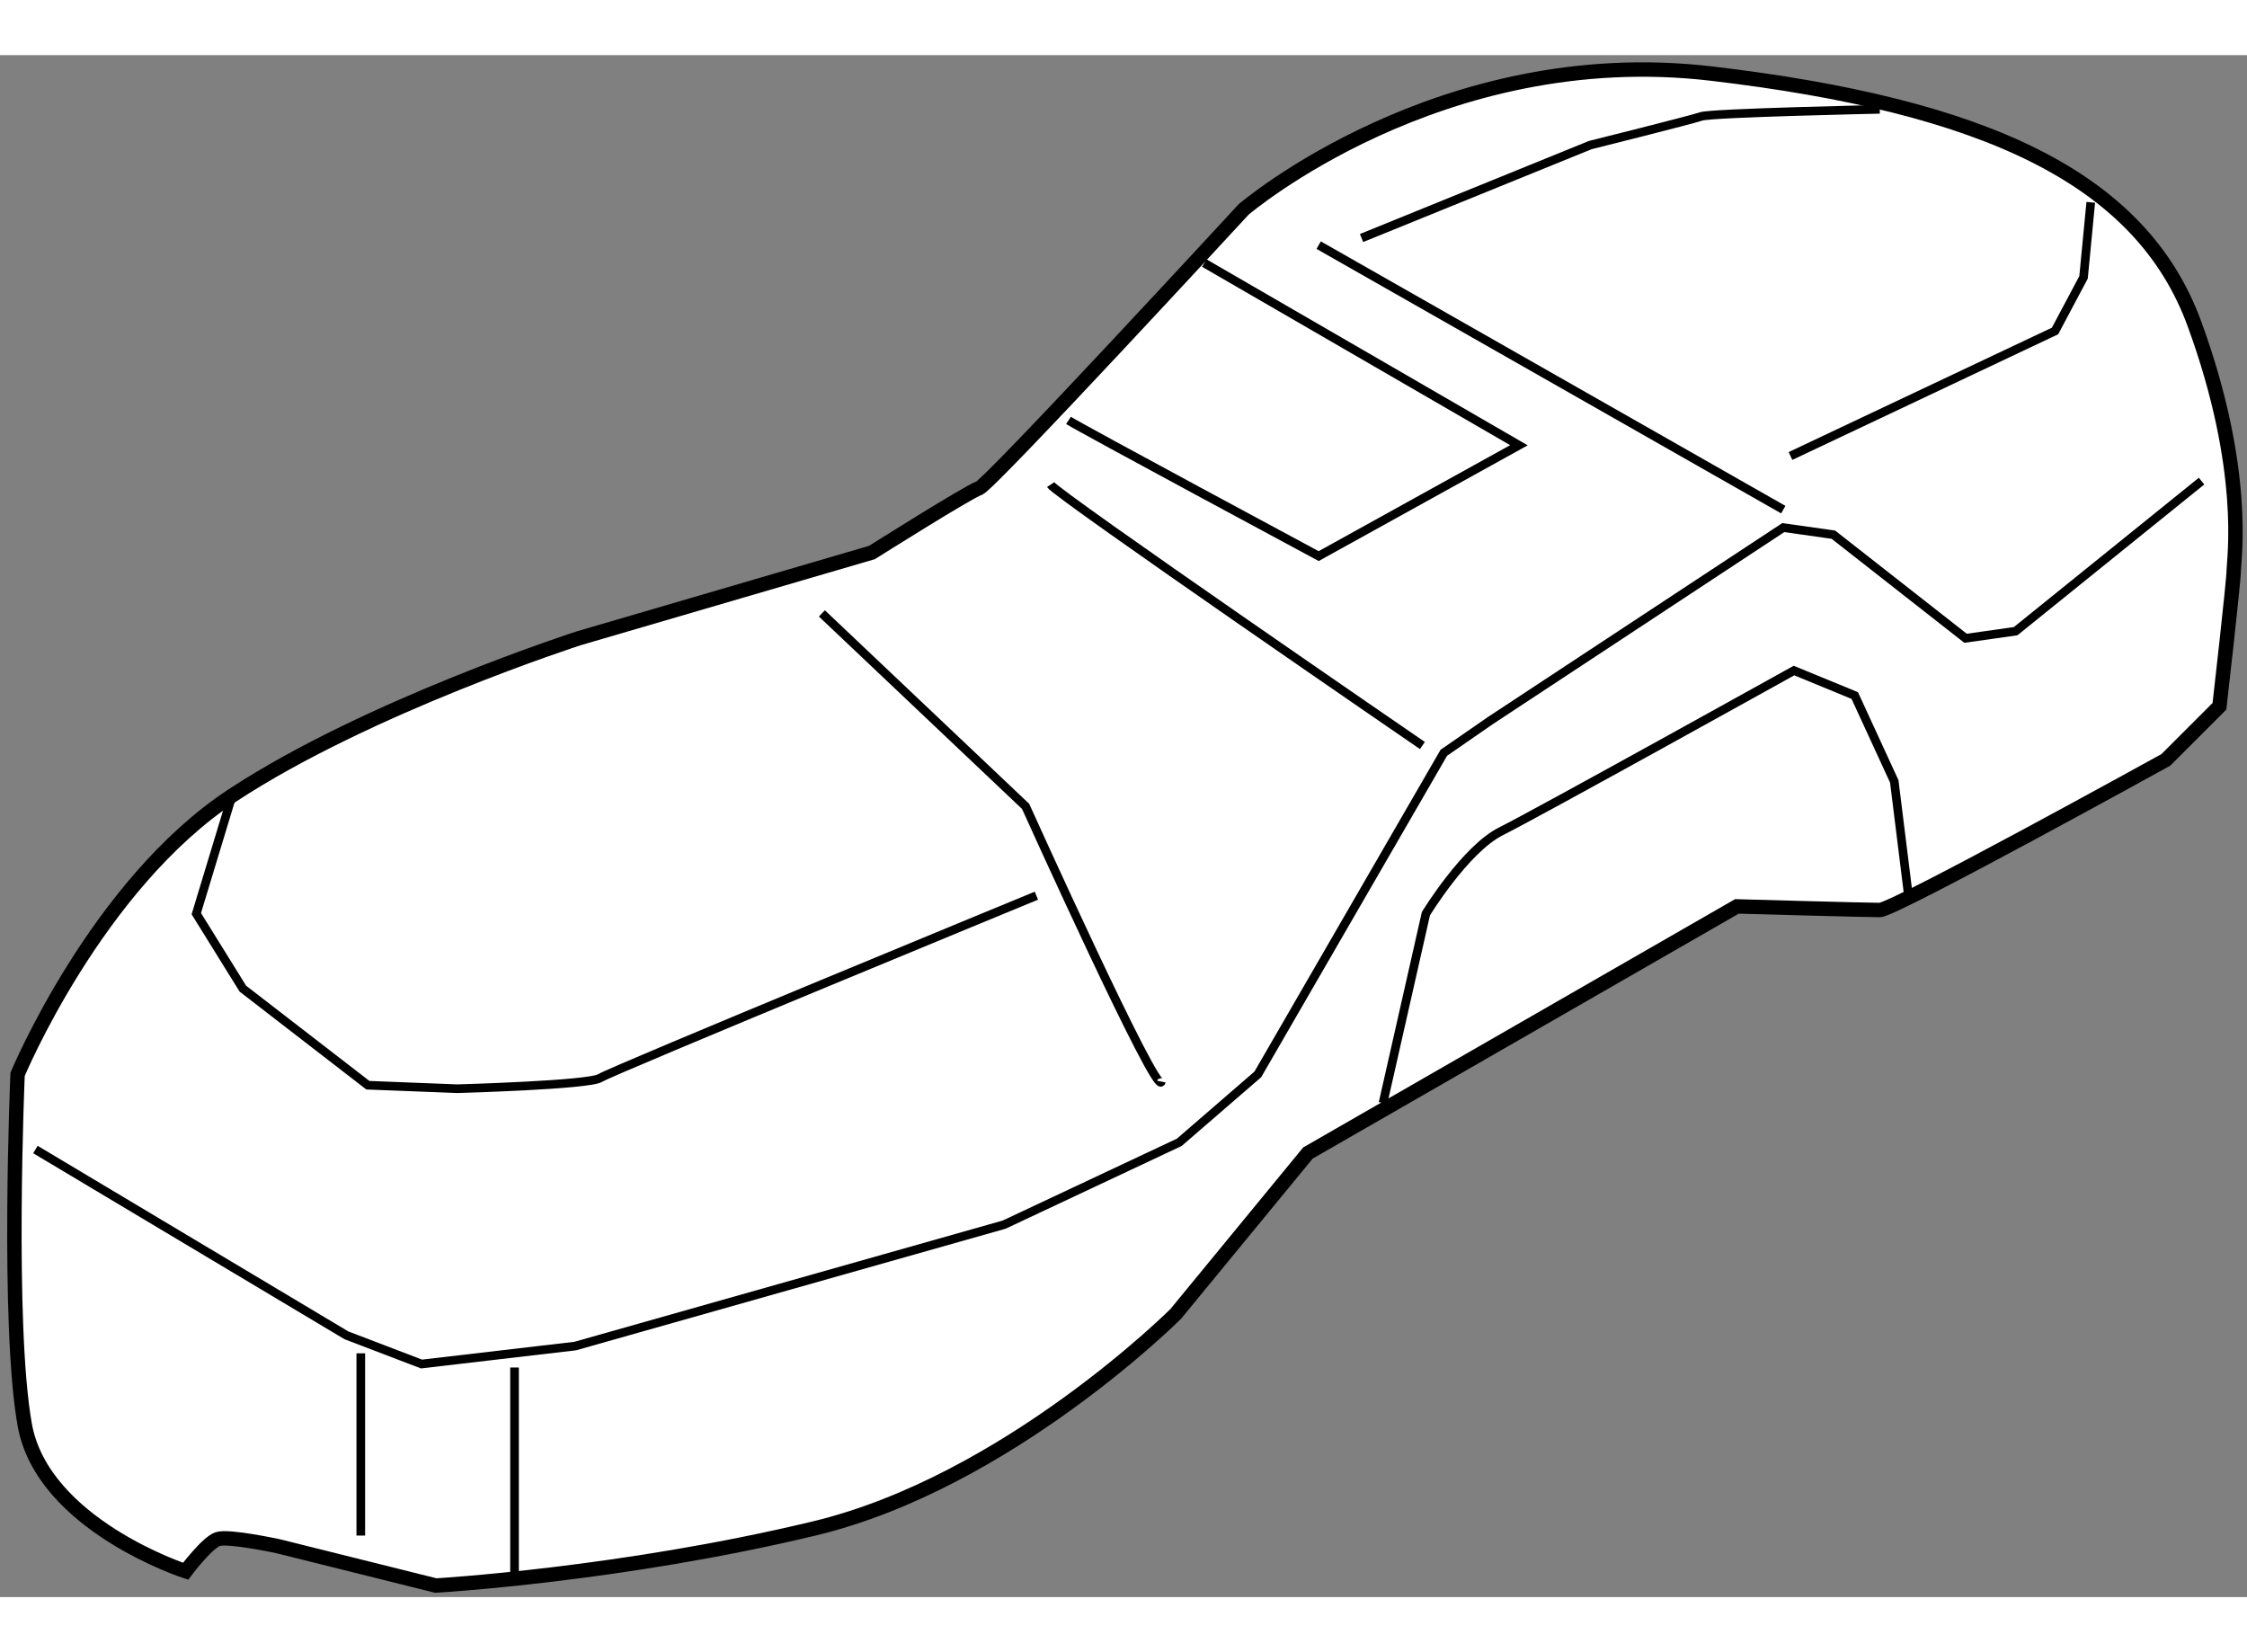 <?xml version="1.0" encoding="utf-8"?>
<!-- Generator: Adobe Illustrator 15.1.0, SVG Export Plug-In . SVG Version: 6.00 Build 0)  -->
<!DOCTYPE svg PUBLIC "-//W3C//DTD SVG 1.1//EN" "http://www.w3.org/Graphics/SVG/1.1/DTD/svg11.dtd">
<svg version="1.1" xmlns="http://www.w3.org/2000/svg" xmlns:xlink="http://www.w3.org/1999/xlink" x="0px" y="0px" width="244.8px"
	 height="180px" viewBox="51.678 27.448 77.961 53.498" enable-background="new 0 0 244.8 180" xml:space="preserve">
	
<rect x="51.678" y="27.448" width="77.961" height="53.498" fill="#808080" stroke="none"/>
	
<g><path fill="#FFFFFF" stroke="#000000" stroke-width="0.5" d="M58.118,80.05c0,0-4.963-1.609-5.582-5.084
			s-0.248-12.155-0.248-12.155s2.73-6.566,7.443-9.672c4.711-3.1,12.029-5.459,12.029-5.459l10.17-2.975
			c0,0,3.346-2.109,3.717-2.232c0.373-0.123,9.18-9.672,9.18-9.672s6.818-5.828,16.247-4.711c9.426,1.113,14.883,3.596,16.742,8.682
			c1.859,5.082,1.363,8.184,1.363,8.555c0,0.375-0.496,4.713-0.496,4.713l-1.859,1.859c0,0-9.43,5.209-9.926,5.209
			c-0.492,0-4.957-0.125-4.957-0.125L97.057,65.54l-4.586,5.581c0,0-5.832,5.83-12.529,7.441
			c-6.695,1.613-13.143,1.984-13.143,1.984l-5.457-1.361c0,0-1.738-0.377-2.109-0.25C58.86,79.06,58.118,80.05,58.118,80.05z"></path><polyline fill="none" stroke="#000000" stroke-width="0.3" points="52.907,65.418 63.696,71.864 66.303,72.86 71.635,72.237 
			86.518,68.024 92.594,65.168 95.319,62.811 101.772,51.653 103.383,50.538 113.55,43.84 115.288,44.086 119.874,47.68 
			121.612,47.434 128.062,42.227 		"></polyline><path fill="none" stroke="#000000" stroke-width="0.3" d="M80.194,46.817l7.068,6.695c0,0,4.588,10.168,4.711,9.549"></path><path fill="none" stroke="#000000" stroke-width="0.3" d="M88.129,42.35c0.248,0.371,12.9,9.051,12.9,9.051"></path><line fill="none" stroke="#000000" stroke-width="0.3" x1="97.43" y1="34.04" x2="113.55" y2="43.217"></line><path fill="none" stroke="#000000" stroke-width="0.3" d="M88.75,40.12c0.373,0.246,8.68,4.709,8.68,4.709l6.948-3.846
			l-10.918-6.322"></path><path fill="none" stroke="#000000" stroke-width="0.3" d="M59.731,53.139l-1.242,4.096l1.615,2.602l4.338,3.35l3.1,0.121
			c0,0,4.59-0.125,4.963-0.373c0.371-0.246,15.131-6.324,15.131-6.324"></path><polyline fill="none" stroke="#000000" stroke-width="0.3" points="113.8,41.356 122.979,37.018 123.968,35.157 124.218,32.555 		
			"></polyline><path fill="none" stroke="#000000" stroke-width="0.3" d="M98.918,33.793l7.936-3.225c0,0,3.473-0.867,3.848-0.994
			c0.371-0.123,6.195-0.246,6.195-0.246"></path><path fill="none" stroke="#000000" stroke-width="0.3" d="M99.663,63.805l1.488-6.57c0,0,1.365-2.236,2.604-2.857
			c1.24-0.617,10.166-5.578,10.166-5.578l2.109,0.867l1.371,2.979l0.492,3.965"></path><line fill="none" stroke="#000000" stroke-width="0.3" x1="64.196" y1="72.489" x2="64.196" y2="78.812"></line><line fill="none" stroke="#000000" stroke-width="0.3" x1="69.53" y1="72.981" x2="69.53" y2="80.546"></line></g>


</svg>